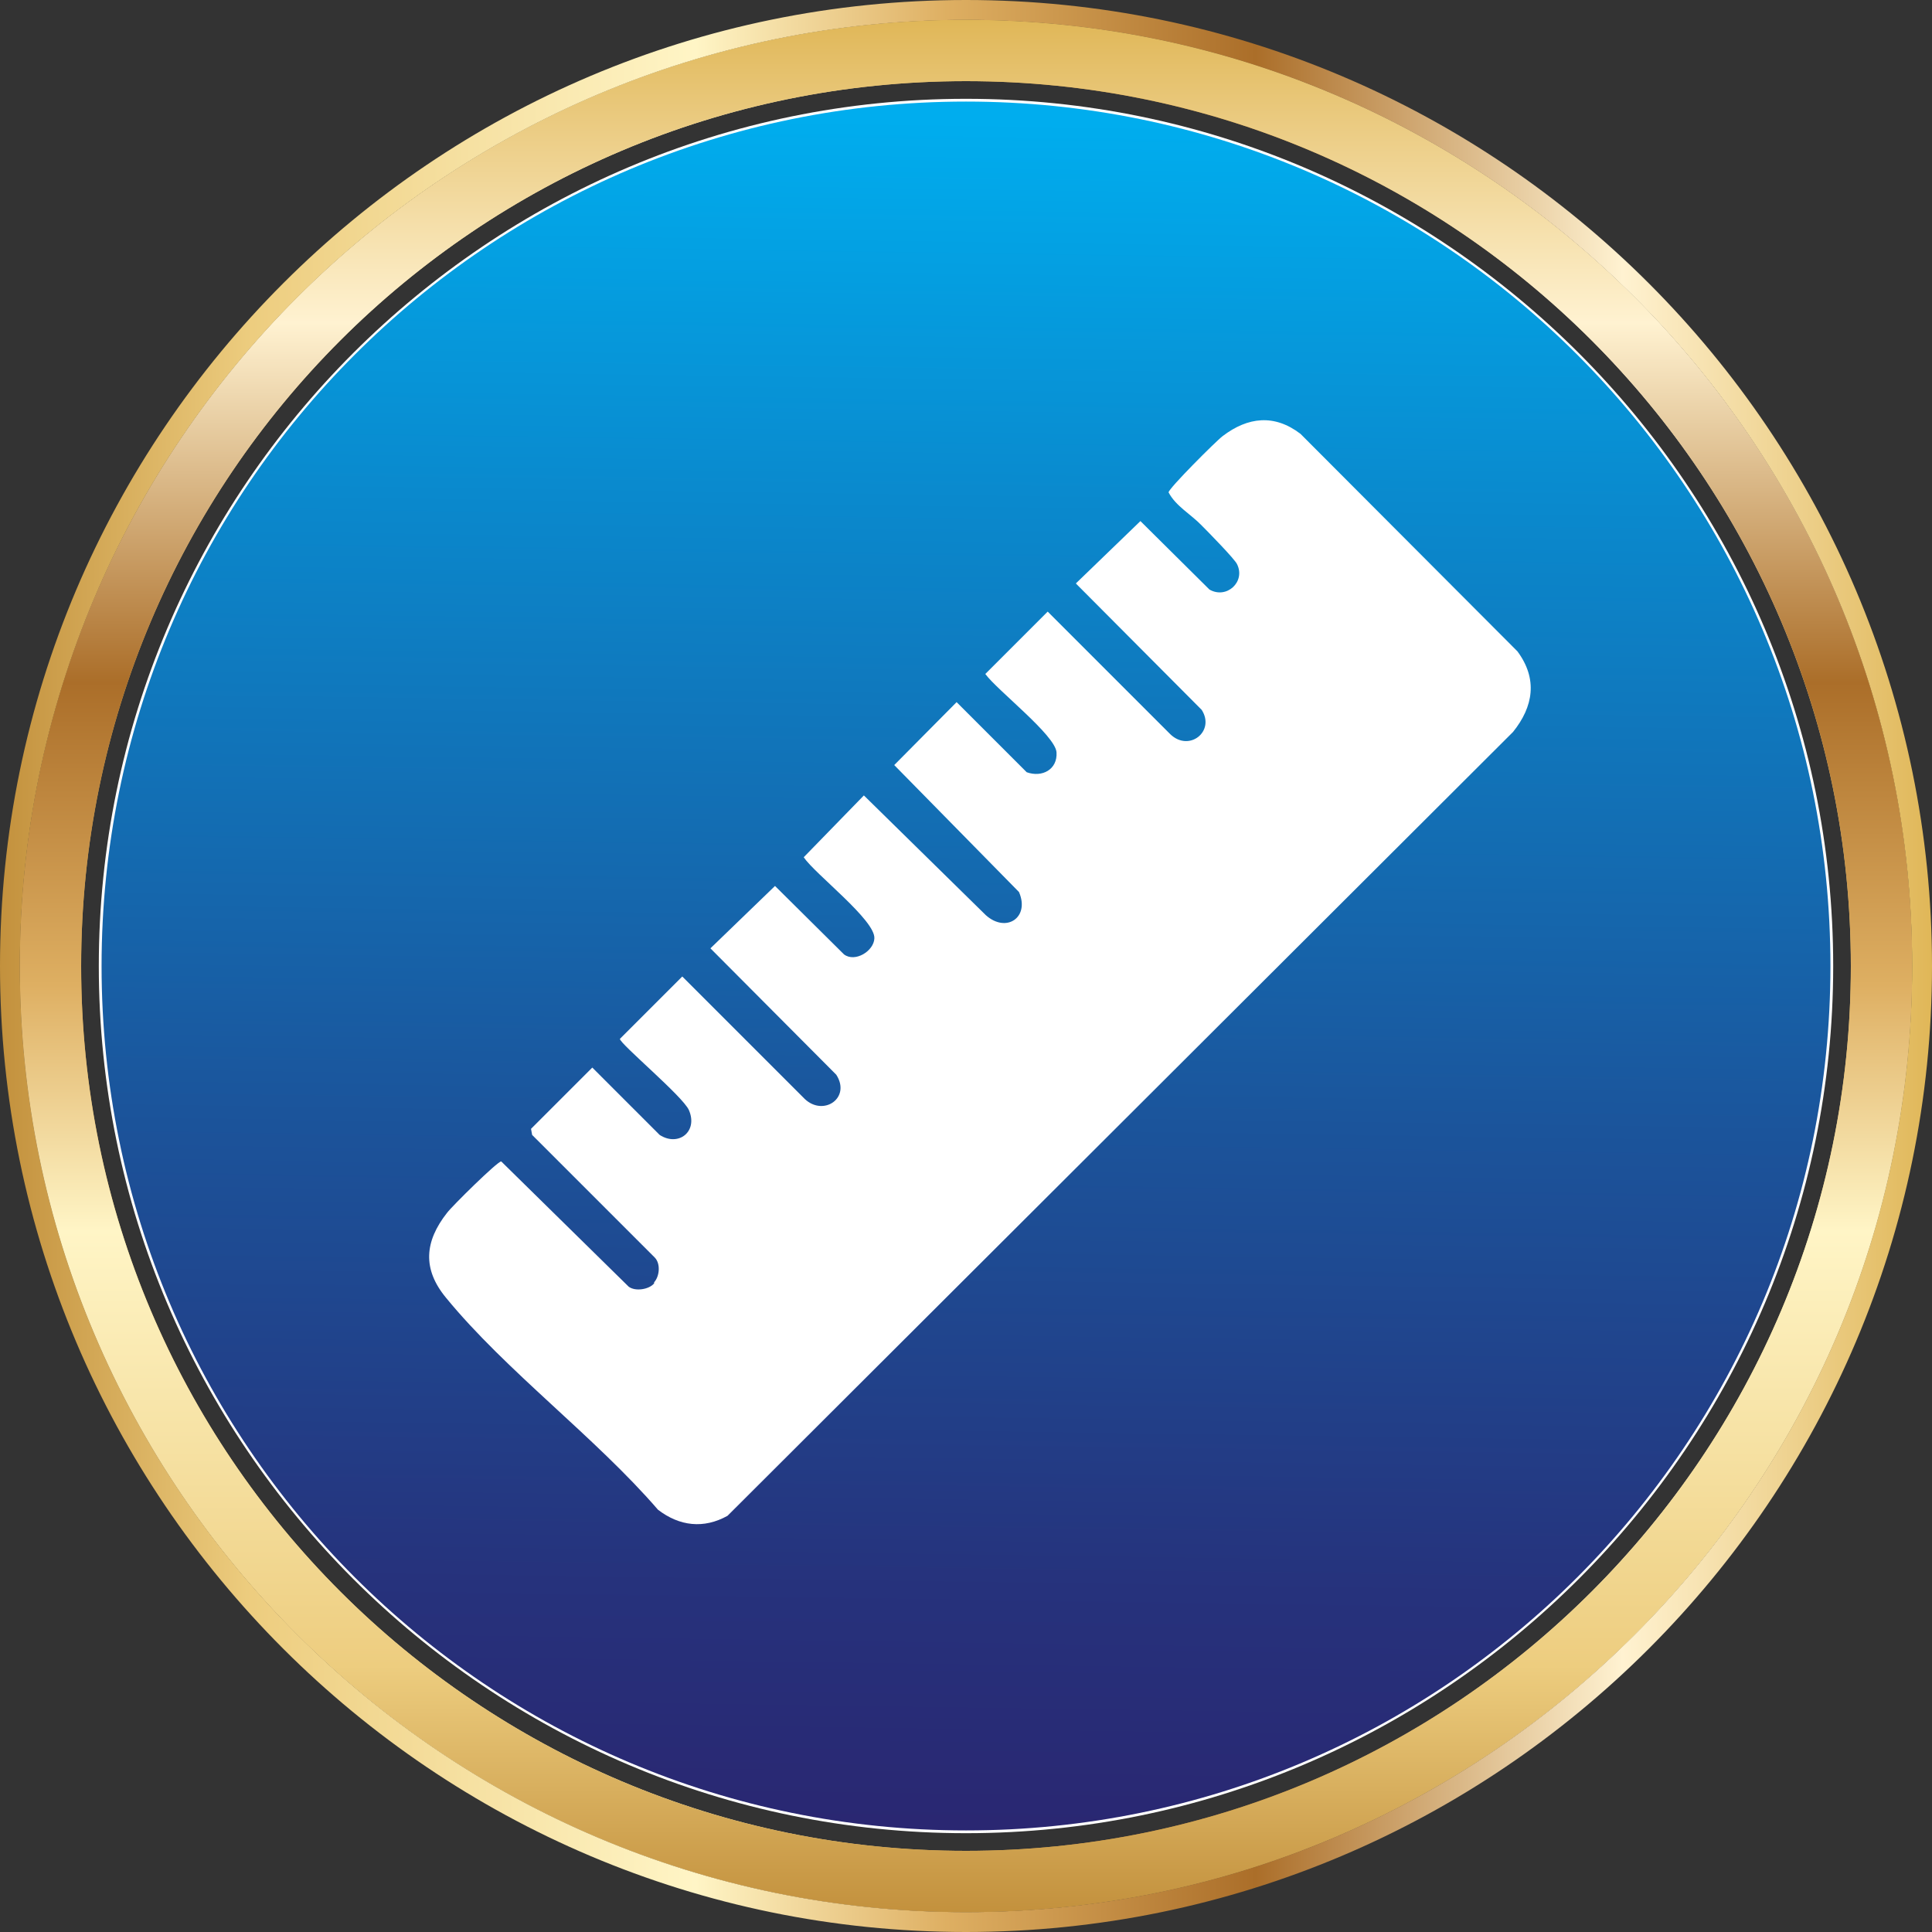 <?xml version="1.0" encoding="UTF-8"?>
<svg id="Layer_1" data-name="Layer 1" xmlns="http://www.w3.org/2000/svg" xmlns:xlink="http://www.w3.org/1999/xlink" viewBox="0 0 35 35">
  <rect x="0" y="0" width="35" height="35" fill="#333333" stroke="none"/>
  <defs>
    <style>
      .cls-1 {
        fill: url(#linear-gradient-4);
      }

      .cls-2 {
        fill: url(#linear-gradient-3);
      }

      .cls-3 {
        fill: url(#linear-gradient-2);
      }

      .cls-4 {
        fill: #fff;
      }

      .cls-5 {
        fill: url(#linear-gradient);
        fill-rule: evenodd;
      }
    </style>
    <linearGradient id="linear-gradient" x1="17.72" y1="2.18" x2="17.27" y2="33.48" gradientUnits="userSpaceOnUse">
      <stop offset="0" stop-color="#00adee"/>
      <stop offset=".22" stop-color="#0a89cd"/>
      <stop offset=".58" stop-color="#1b549b"/>
      <stop offset=".85" stop-color="#26327c"/>
      <stop offset="1" stop-color="#2a2671"/>
    </linearGradient>
    <linearGradient id="linear-gradient-2" x1="0" y1="17.5" x2="35" y2="17.5" gradientUnits="userSpaceOnUse">
      <stop offset="0" stop-color="#c3913d"/>
      <stop offset=".13" stop-color="#edcd7f"/>
      <stop offset=".36" stop-color="#fff5c6"/>
      <stop offset=".49" stop-color="#deaf62"/>
      <stop offset=".65" stop-color="#ab6e29"/>
      <stop offset=".84" stop-color="#fff2d1"/>
      <stop offset="1" stop-color="#e0b758"/>
    </linearGradient>
    <linearGradient id="linear-gradient-3" x1="0" y1="17.5" x2="35" y2="17.5" xlink:href="#linear-gradient-2"/>
    <linearGradient id="linear-gradient-4" x1="17.5" y1="34.64" x2="17.5" y2=".36" xlink:href="#linear-gradient-2"/>
  </defs>
  <path class="cls-4" d="M17.5,33.21c-8.66,0-15.71-7.05-15.71-15.71S8.84,1.79,17.5,1.79s15.71,7.05,15.71,15.71-7.05,15.71-15.71,15.71Z"/>
  <path class="cls-5" d="M17.5,1.84C8.85,1.84,1.84,8.85,1.84,17.5s7.01,15.66,15.66,15.66,15.66-7.01,15.66-15.66S26.15,1.84,17.5,1.84Z"/>
  <g>
    <path class="cls-3" d="M17.5,0C7.85,0,0,7.85,0,17.5s7.85,17.5,17.5,17.5,17.5-7.85,17.5-17.5S27.15,0,17.5,0ZM17.5,34.64C8.05,34.64.36,26.95.36,17.5S8.05.36,17.5.36s17.14,7.69,17.14,17.14-7.69,17.14-17.14,17.14Z"/>
    <path class="cls-2" d="M17.5.36C8.05.36.36,8.05.36,17.5s7.69,17.14,17.14,17.14,17.14-7.69,17.14-17.14S26.95.36,17.5.36ZM17.5,33.53c-8.85,0-16.03-7.18-16.03-16.03S8.65,1.47,17.5,1.47s16.03,7.18,16.03,16.03-7.18,16.03-16.03,16.03Z"/>
    <path class="cls-1" d="M17.5.36C8.05.36.36,8.05.36,17.5s7.69,17.14,17.14,17.14,17.14-7.69,17.14-17.14S26.95.36,17.5.36ZM17.5,33.53c-8.85,0-16.03-7.18-16.03-16.03S8.65,1.47,17.5,1.47s16.03,7.18,16.03,16.03-7.18,16.03-16.03,16.03Z"/>
  </g>
  <path class="cls-4" d="M11.85,23.23c.1-.11.12-.34.01-.45l-2.22-2.22-.02-.11,1.11-1.11,1.22,1.22c.34.22.7-.06.53-.45-.11-.25-1.25-1.2-1.25-1.29l1.13-1.13,2.22,2.22c.34.32.84-.02.57-.44l-2.28-2.29,1.17-1.13,1.25,1.24c.2.15.54-.06.55-.29.02-.33-1.07-1.16-1.28-1.47l1.09-1.12,2.21,2.17c.37.33.8.04.6-.42l-2.26-2.3,1.13-1.14,1.27,1.27c.28.1.56-.05.54-.36s-1.07-1.12-1.29-1.42l1.13-1.13,2.22,2.22c.34.33.82-.05.57-.44l-2.28-2.29,1.17-1.13,1.25,1.24c.31.18.66-.14.5-.46-.04-.09-.52-.58-.64-.7-.19-.2-.47-.35-.6-.6,0-.07.86-.93.98-1.02.46-.35.94-.4,1.41-.04l3.93,3.94c.37.5.29,1-.08,1.46l-14.23,14.2c-.43.24-.87.19-1.26-.11-1.14-1.32-2.75-2.51-3.84-3.84-.43-.52-.39-1.02.02-1.54.09-.12.91-.93.98-.93l2.31,2.27c.12.09.37.05.46-.06Z"/>
</svg>